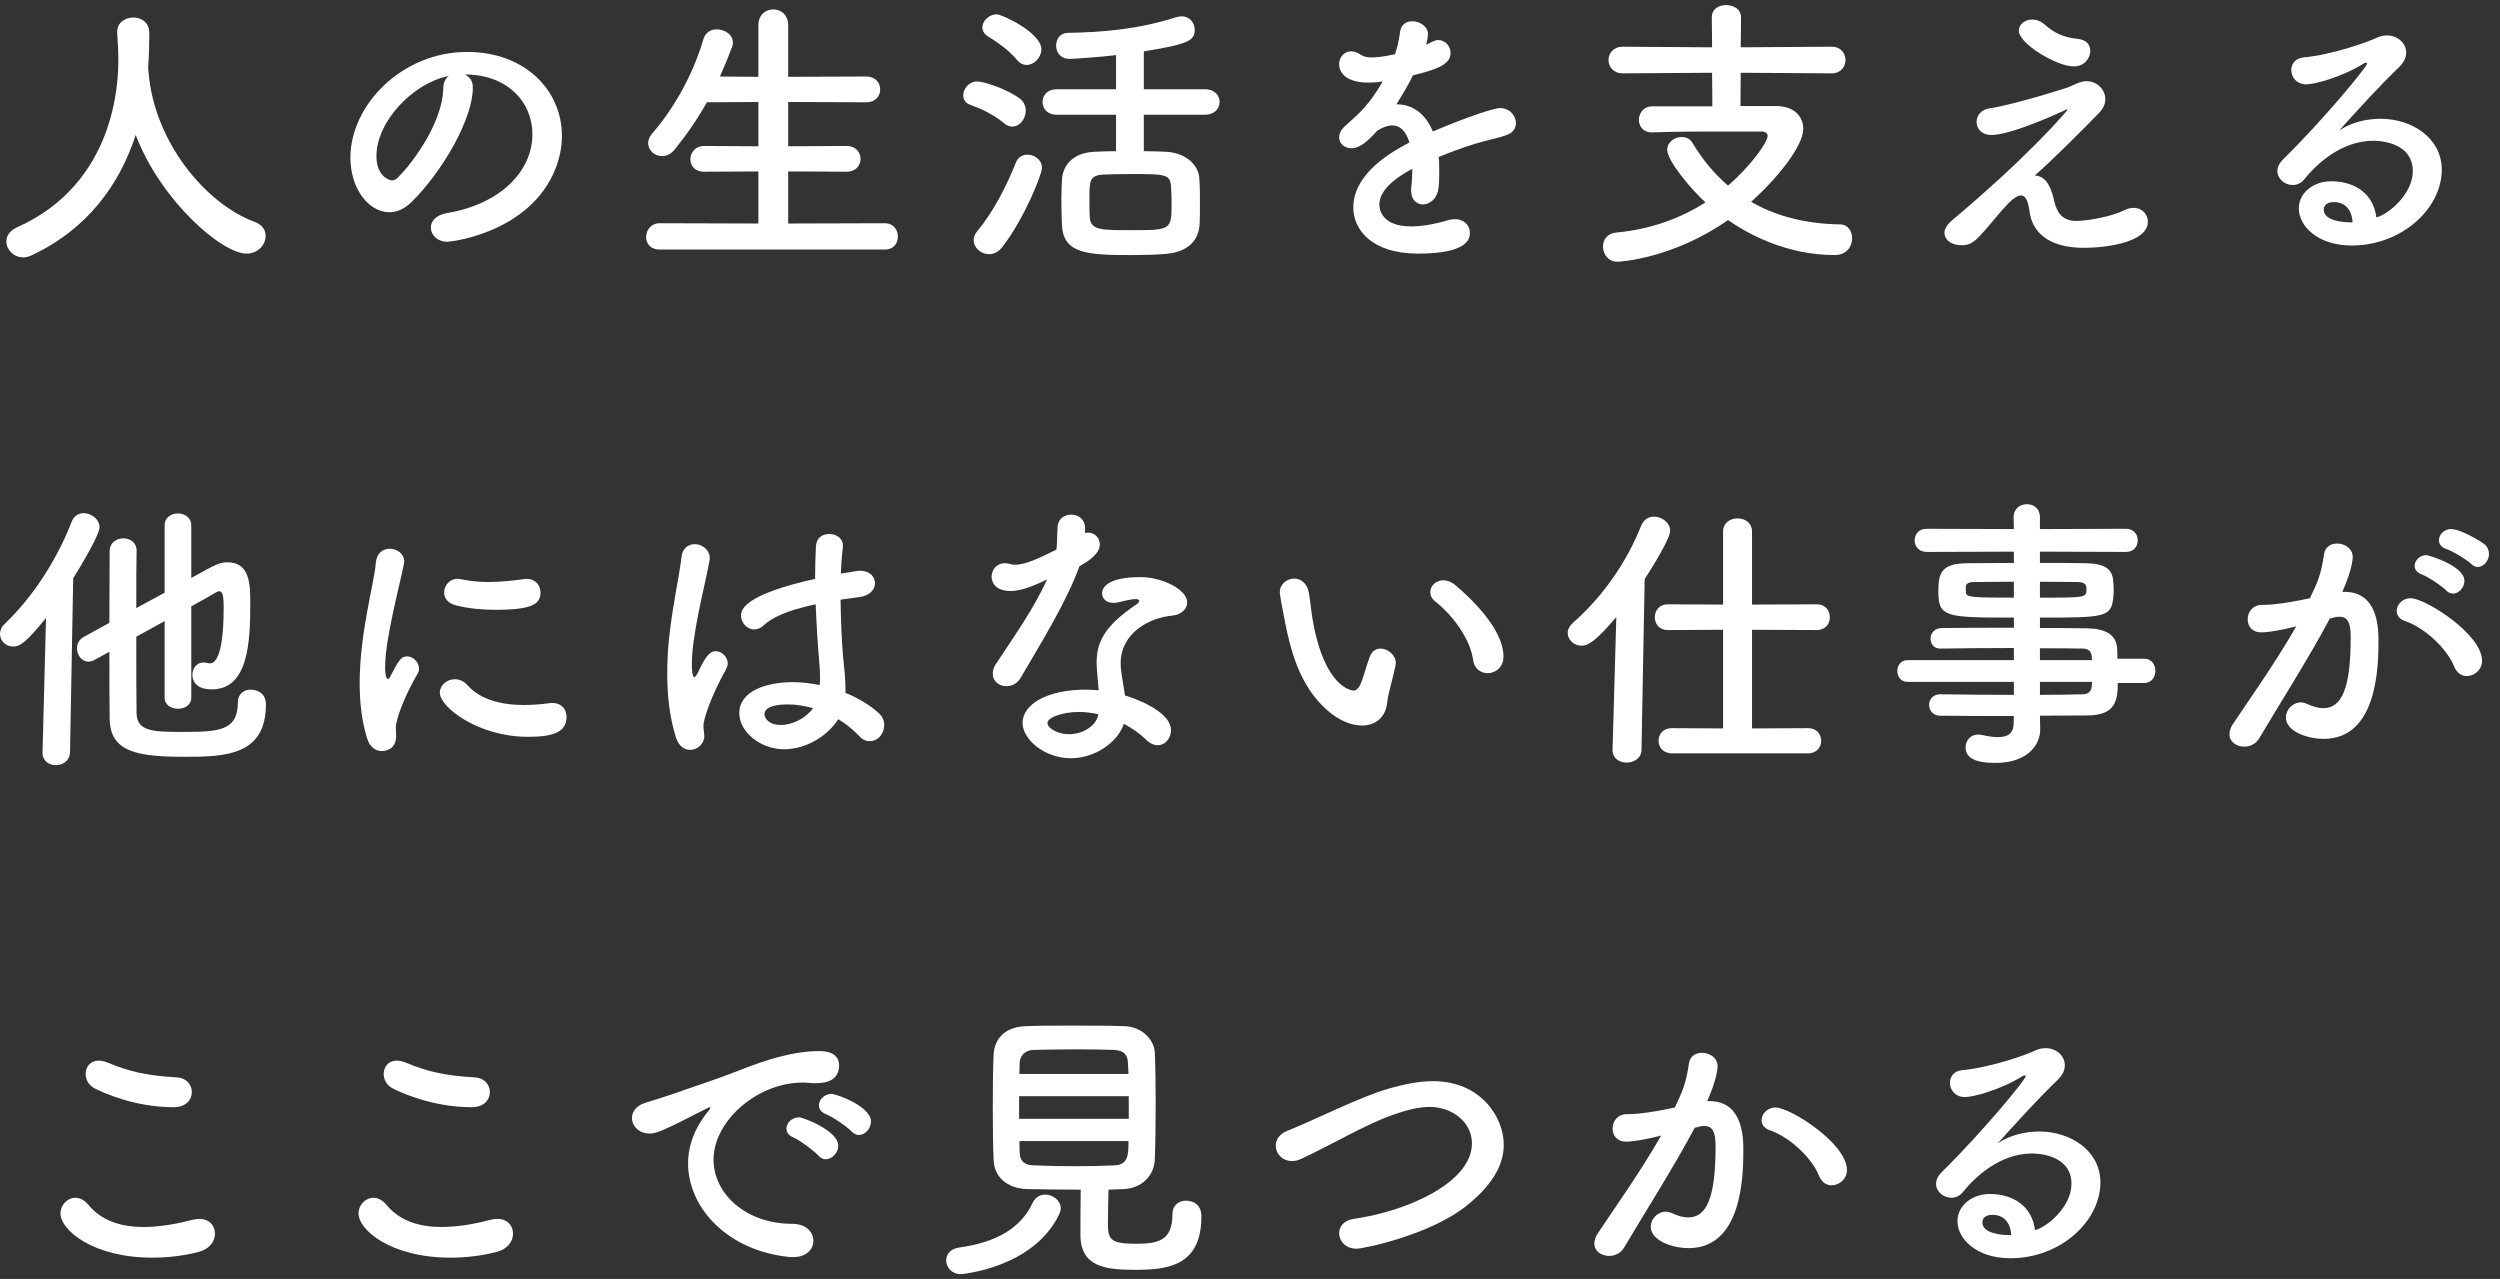 <svg width="432" height="221" viewBox="0 0 432 221" fill="none" xmlns="http://www.w3.org/2000/svg">
<rect x="0" y="0" width="432" height="221" fill="#333333" stroke="none"/>
<path d="M351.65 212.574C353.8 212.024 357.95 208.474 357.95 204.574C357.95 199.324 351.6 199.324 351.15 199.324C345.55 199.324 341.25 203.424 339.2 205.974C338.65 206.674 337.9 206.974 337.2 206.974C335.85 206.974 334.55 205.924 334.55 204.574C334.55 203.924 334.85 203.224 335.55 202.524C342.75 195.424 350.05 186.524 350.05 185.974C350.05 185.874 350 185.824 349.9 185.824C349.8 185.824 349.7 185.874 349.55 185.924C345.8 188.274 341.05 189.574 339.55 189.574C337.85 189.574 336.95 188.324 336.95 187.124C336.95 186.074 337.6 185.074 339.05 184.924C344 184.474 350.3 182.224 351.7 181.524C352.3 181.224 352.95 181.124 353.5 181.124C355.35 181.124 356.8 182.474 356.8 184.074C356.8 184.874 356.45 185.724 355.65 186.524C352.25 189.774 348.4 194.024 345.25 197.524C347.4 196.124 349.95 195.524 352.4 195.524C357.7 195.524 362.95 198.774 362.95 204.324C362.95 211.024 356.05 217.424 347.4 217.424C341.4 217.424 338.25 213.974 338.25 211.024C338.25 208.324 340.75 206.324 343.85 206.324C348.2 206.324 351.2 208.724 351.65 212.574ZM347.55 213.424C347.4 211.274 346.3 209.924 344.3 209.924C342.6 209.924 342.55 211.024 342.55 211.224C342.55 213.174 345.95 213.424 347.2 213.424C347.3 213.424 347.45 213.424 347.55 213.424Z" fill="white"/>
<path d="M316.5 204.824C315.65 204.824 314.8 204.324 314.35 203.224C313.25 200.374 309.55 196.574 305.75 195.274C304.85 194.974 304.4 194.274 304.4 193.574C304.4 192.524 305.35 191.374 306.8 191.374C309.35 191.374 319.15 197.574 319.15 202.174C319.15 203.774 317.8 204.824 316.5 204.824ZM287.05 196.224L286.65 196.324C284.5 196.874 282.25 197.274 281 197.274C279.4 197.274 278.65 196.174 278.65 195.024C278.65 193.774 279.5 192.524 281.15 192.524C281.9 192.524 284.1 192.524 289.4 191.374C290.7 188.674 291.35 187.274 291.85 183.724C292.05 182.474 293.05 181.924 294.1 181.924C295.4 181.924 296.8 182.774 296.8 184.224C296.8 184.824 296.55 186.824 295 190.274C295.15 190.274 295.25 190.274 295.4 190.274C301.1 190.274 301.25 196.424 301.25 198.724C301.25 203.174 301.05 215.674 291.8 215.674C288.95 215.674 285.25 214.374 285.25 211.974C285.25 210.624 286.45 209.374 287.85 209.374C288.2 209.374 288.55 209.474 288.9 209.624C289.95 210.124 290.9 210.374 291.7 210.374C294.95 210.374 296.45 206.874 296.45 198.124C296.45 196.074 296.15 194.574 294.55 194.574C294.3 194.574 294 194.574 293.65 194.674C293.45 194.724 293.15 194.824 292.85 194.874C289.1 201.924 283.85 210.124 280.65 215.574C280.05 216.574 279.05 217.024 278.05 217.024C276.75 217.024 275.5 216.224 275.5 214.874C275.5 214.374 275.65 213.774 276.1 213.124C278.3 209.774 283.5 202.474 287.05 196.224Z" fill="white"/>
<path d="M253.2 208.524C247 213.374 235.75 215.774 234.4 215.774C232.5 215.774 231.4 214.424 231.4 213.074C231.4 211.974 232.2 210.874 233.9 210.624C243.35 209.274 254.35 204.274 254.35 197.574C254.35 193.874 250.9 191.274 247.05 191.274C245.25 191.274 243.15 191.774 240.75 192.624C236 194.274 230 197.874 224.9 200.224C224.3 200.524 223.75 200.624 223.25 200.624C221.55 200.624 220.45 199.324 220.45 197.974C220.45 196.974 221.05 195.974 222.4 195.424C227.2 193.524 235.1 189.474 240.1 188.074C242.75 187.324 245.25 186.824 247.65 186.824C255.8 186.824 259.85 192.974 259.85 197.824C259.85 201.524 257.6 205.074 253.2 208.524Z" fill="white"/>
<path d="M186.75 205.574C183.65 205.574 180.45 205.524 177.55 205.474C173.95 205.374 171.8 203.324 171.7 200.474C171.6 198.274 171.55 194.674 171.55 191.174C171.55 187.624 171.6 184.174 171.7 182.224C171.8 179.874 173.3 177.474 177.2 177.324C179.5 177.224 182.5 177.224 185.6 177.224C188.65 177.224 191.8 177.224 194.35 177.324C197.35 177.424 199.45 179.674 199.55 181.874C199.65 184.074 199.7 187.274 199.7 190.574C199.7 194.224 199.65 197.924 199.55 200.374C199.45 203.074 197.35 205.374 194.1 205.474C193.25 205.474 192.4 205.574 191.55 205.574C191.5 207.574 191.45 209.924 191.45 211.524C191.45 214.274 192.05 214.924 196.35 214.924C200.2 214.924 202.6 214.324 202.6 209.824C202.6 208.224 203.75 207.474 204.95 207.474C205.8 207.474 207.6 207.874 207.6 210.174C207.6 218.774 201.8 219.424 196.1 219.424C191.05 219.424 186.7 218.924 186.7 213.374C186.7 212.024 186.7 208.274 186.75 205.574ZM183.05 209.774C178.6 219.174 166.05 220.174 166.05 220.174C164.45 220.174 163.5 218.974 163.5 217.824C163.5 216.774 164.2 215.774 165.75 215.574C172.25 214.674 176.4 212.174 178.4 207.924C178.9 206.824 179.8 206.424 180.65 206.424C181.95 206.424 183.3 207.474 183.3 208.774C183.3 209.124 183.2 209.424 183.05 209.774ZM176.15 185.574H195C195 184.824 194.9 184.124 194.9 183.574C194.85 182.274 194.2 181.524 192.55 181.424C190.9 181.374 188.7 181.324 186.35 181.324C183.55 181.324 180.65 181.374 178.55 181.424C177 181.474 176.25 182.574 176.2 183.624C176.2 184.174 176.15 184.824 176.15 185.574ZM195.05 193.324V189.424H176.1V193.324H195.05ZM195 197.174H176.15C176.15 197.924 176.2 198.574 176.2 199.174C176.25 200.774 177.15 201.324 178.6 201.374C180.9 201.474 183.4 201.524 185.95 201.524C188.2 201.524 190.45 201.474 192.6 201.374C195 201.274 195 199.424 195 197.174Z" fill="white"/>
<path d="M148.4 196.124C148 196.124 147.55 195.924 147.15 195.524C146.45 194.724 143.85 192.974 142.8 192.574C141.9 192.224 141.5 191.624 141.5 191.024C141.5 190.024 142.45 189.024 143.7 189.024C144.5 189.024 150.5 191.174 150.5 193.774C150.5 195.024 149.5 196.124 148.4 196.124ZM142.7 200.324C142.25 200.324 141.8 200.124 141.4 199.674C140.7 198.874 138.2 197.024 137.15 196.574C136.25 196.224 135.9 195.624 135.9 195.024C135.9 194.024 136.85 193.074 138.1 193.074C138.75 193.074 144.85 195.374 144.85 197.974C144.85 199.224 143.75 200.324 142.7 200.324ZM140.55 214.424C140.55 215.824 139.4 217.224 137.1 217.224C136.95 217.224 136.8 217.224 136.6 217.224C125.75 216.224 118.9 208.724 118.9 201.024C118.9 199.074 119.35 195.674 122.5 191.874C122.65 191.674 122.75 191.524 122.75 191.424C122.75 191.374 122.7 191.324 122.65 191.324C122.55 191.324 122.35 191.424 122.15 191.524C114.3 195.574 113.35 195.874 112.25 195.874C110.4 195.874 109.2 194.574 109.2 193.174C109.2 192.174 109.9 191.074 111.5 190.574C112.55 190.224 115.4 189.374 116.9 188.824C119.25 187.974 123.4 186.674 128.35 184.724C132.05 183.274 136.95 181.624 141.6 181.624C144.1 181.624 145 182.774 145 184.074C145 186.624 142.9 187.174 141 187.174C140.65 187.174 140.25 187.174 139.85 187.124C139.45 187.074 139.05 187.074 138.65 187.074C130.9 187.074 123.3 193.674 123.3 200.374C123.3 206.374 129 211.474 136.85 211.474C139.35 211.474 140.55 212.924 140.55 214.424Z" fill="white"/>
<path d="M84.65 188.724C84.65 190.024 83.65 191.324 81.5 191.324C74.7 191.324 69.25 188.774 67.95 188.124C66.8 187.574 66.3 186.524 66.3 185.574C66.3 184.374 67.1 183.274 68.55 183.274C69 183.274 69.45 183.374 70 183.574C73.55 185.074 76.7 185.874 82.05 186.174C83.75 186.274 84.65 187.474 84.65 188.724ZM85.85 216.324C83.35 216.974 80.6 217.324 77.85 217.324C67.5 217.324 61.95 212.524 61.95 209.674C61.95 208.224 63.15 206.974 64.55 206.974C65.3 206.974 66.1 207.374 66.8 208.224C69.2 211.124 72.75 212.024 76.3 212.024C79.4 212.024 82.5 211.374 84.8 210.774C85.2 210.674 85.6 210.624 85.95 210.624C87.7 210.624 88.65 211.824 88.65 213.174C88.65 214.474 87.75 215.824 85.85 216.324Z" fill="white"/>
<path d="M33.15 188.724C33.15 190.024 32.15 191.324 30 191.324C23.2 191.324 17.75 188.774 16.45 188.124C15.3 187.574 14.8 186.524 14.8 185.574C14.8 184.374 15.6 183.274 17.05 183.274C17.5 183.274 17.95 183.374 18.5 183.574C22.05 185.074 25.2 185.874 30.55 186.174C32.25 186.274 33.15 187.474 33.15 188.724ZM34.35 216.324C31.85 216.974 29.1 217.324 26.35 217.324C16 217.324 10.45 212.524 10.45 209.674C10.45 208.224 11.65 206.974 13.05 206.974C13.8 206.974 14.6 207.374 15.3 208.224C17.7 211.124 21.25 212.024 24.8 212.024C27.9 212.024 31 211.374 33.3 210.774C33.7 210.674 34.1 210.624 34.45 210.624C36.2 210.624 37.15 211.824 37.15 213.174C37.15 214.474 36.25 215.824 34.35 216.324Z" fill="white"/>
<path d="M428.15 97.974C427.75 97.974 427.35 97.774 427 97.424C426.3 96.724 423.8 95.224 422.75 94.874C421.8 94.574 421.45 93.974 421.45 93.324C421.45 92.424 422.3 91.424 423.5 91.424C425.25 91.424 428.75 93.574 429.35 94.074C429.9 94.574 430.1 95.174 430.1 95.724C430.1 96.874 429.2 97.974 428.15 97.974ZM423.9 102.574C423.5 102.574 423.05 102.424 422.7 102.024C422 101.274 419.5 99.624 418.5 99.274C417.6 98.924 417.25 98.374 417.25 97.774C417.25 96.824 418.15 95.924 419.3 95.924C419.55 95.924 425.85 97.724 425.85 100.374C425.85 101.524 424.9 102.574 423.9 102.574ZM426.25 116.824C425.4 116.824 424.55 116.324 424.1 115.224C423 112.374 419.3 108.574 415.5 107.274C414.6 106.974 414.15 106.274 414.15 105.574C414.15 104.524 415.1 103.374 416.55 103.374C419.1 103.374 428.9 109.574 428.9 114.174C428.9 115.774 427.55 116.824 426.25 116.824ZM396.8 108.224L396.4 108.324C394.25 108.874 392 109.274 390.75 109.274C389.15 109.274 388.4 108.174 388.4 107.024C388.4 105.774 389.25 104.524 390.9 104.524C391.65 104.524 393.85 104.524 399.15 103.374C400.45 100.674 401.1 99.274 401.6 95.724C401.8 94.474 402.8 93.924 403.85 93.924C405.15 93.924 406.55 94.774 406.55 96.224C406.55 96.824 406.3 98.824 404.75 102.274C404.9 102.274 405 102.274 405.15 102.274C410.85 102.274 411 108.424 411 110.724C411 115.174 410.8 127.674 401.55 127.674C398.7 127.674 395 126.374 395 123.974C395 122.624 396.2 121.374 397.6 121.374C397.95 121.374 398.3 121.474 398.65 121.624C399.7 122.124 400.65 122.374 401.45 122.374C404.7 122.374 406.2 118.874 406.2 110.124C406.2 108.074 405.9 106.574 404.3 106.574C404.05 106.574 403.75 106.574 403.4 106.674C403.2 106.724 402.9 106.824 402.6 106.874C398.85 113.924 393.6 122.124 390.4 127.574C389.8 128.574 388.8 129.024 387.8 129.024C386.5 129.024 385.25 128.224 385.25 126.874C385.25 126.374 385.4 125.774 385.85 125.124C388.05 121.774 393.25 114.474 396.8 108.224Z" fill="white"/>
<path d="M370.5 118.024H365.95C365.95 120.974 365.6 123.624 360.7 123.624C358.1 123.624 355.35 123.674 352.5 123.674L352.55 125.974V126.024C352.55 129.024 350 131.824 344.9 131.824C343.3 131.824 339.65 131.774 339.65 129.174C339.65 128.024 340.45 126.924 341.85 126.924C342.1 126.924 342.35 126.974 342.6 127.024C343.45 127.224 344.4 127.374 345.25 127.374C346.75 127.374 347.95 126.874 347.95 125.024L348 123.724C343.65 123.724 339.25 123.724 335.25 123.674C334 123.674 333.35 122.724 333.35 121.824C333.35 120.874 334 119.974 335.25 119.974H335.3C339 120.024 343.5 120.074 348 120.074V117.824H329.6C328.45 117.824 327.85 116.874 327.85 115.924C327.85 115.024 328.45 114.074 329.6 114.074H348V111.974C343.3 111.974 338.55 112.024 335.3 112.074H335.25C334.15 112.074 333.6 111.224 333.6 110.374C333.6 109.474 334.2 108.574 335.5 108.524C339.05 108.474 343.55 108.474 348 108.474V106.724C336.05 106.724 334.95 106.624 334.95 102.174C334.95 98.874 335.55 97.324 340.15 97.324C342.05 97.324 344.95 97.274 348 97.274V95.324L332.9 95.374C331.55 95.374 330.85 94.374 330.85 93.374C330.85 92.374 331.55 91.374 332.9 91.374L348 91.424L347.95 89.374C347.95 87.874 349.1 87.124 350.25 87.124C351.4 87.124 352.5 87.874 352.5 89.374V91.424L367.35 91.374C368.75 91.374 369.4 92.374 369.4 93.374C369.4 94.374 368.75 95.374 367.35 95.374L352.5 95.324V97.274C355.55 97.274 358.45 97.274 360.4 97.324C363.6 97.374 365 98.274 365.15 100.324C365.2 100.874 365.25 101.424 365.25 101.924C365.25 102.474 365.2 102.974 365.15 103.474C364.8 106.674 363.4 106.724 352.5 106.724V108.524C355.45 108.524 358.25 108.524 360.65 108.574C363.85 108.624 365.75 109.674 365.85 112.174C365.85 112.624 365.9 113.174 365.9 113.824H370.5C371.8 113.824 372.45 114.874 372.45 115.924C372.45 116.974 371.8 118.024 370.5 118.024ZM352.5 100.524V103.274C360.4 103.274 360.55 103.274 360.55 101.824C360.55 101.024 360.3 100.574 358.9 100.574C357.45 100.574 355.1 100.524 352.5 100.524ZM361.5 114.074L361.45 113.424C361.4 112.524 360.8 112.074 359.9 112.074C357.85 112.024 355.3 112.024 352.5 112.024V114.074H361.5ZM348 103.274V100.524C345.3 100.524 342.8 100.574 341.25 100.574C340.2 100.574 339.8 100.824 339.7 101.274C339.7 101.274 339.7 101.274 339.7 102.374C339.7 103.224 340.9 103.274 348 103.274ZM361.5 117.824H352.5V120.074C355.1 120.074 357.6 120.024 359.9 119.974C360.8 119.974 361.4 119.474 361.45 118.574C361.45 118.324 361.5 118.074 361.5 117.824Z" fill="white"/>
<path d="M312.45 130.174H288.9C287.35 130.174 286.6 129.074 286.6 127.974C286.6 126.924 287.35 125.824 288.9 125.824L297.75 125.874V108.824L288.2 108.874C286.7 108.874 285.95 107.774 285.95 106.674C285.95 105.524 286.7 104.424 288.2 104.424L297.75 104.474V91.874C297.75 90.324 299 89.574 300.25 89.574C301.5 89.574 302.75 90.324 302.75 91.874V104.474L313.95 104.424C315.45 104.424 316.2 105.524 316.2 106.674C316.2 107.774 315.45 108.874 313.95 108.874L302.75 108.824V125.874L312.45 125.824C313.95 125.824 314.7 126.924 314.7 128.024C314.7 129.074 313.95 130.174 312.45 130.174ZM278.65 129.524L279.3 106.624C275.85 110.674 274.5 111.574 273.3 111.574C271.95 111.574 270.9 110.524 270.9 109.374C270.9 108.774 271.2 108.174 271.8 107.624C276.65 103.374 280.95 97.524 283.6 90.824C284.05 89.724 284.9 89.274 285.8 89.274C287.2 89.274 288.6 90.324 288.6 91.724C288.6 93.074 285.55 97.974 284.2 100.074L283.65 129.524C283.65 131.024 282.35 131.774 281.1 131.774C279.85 131.774 278.65 131.074 278.65 129.624C278.65 129.574 278.65 129.574 278.65 129.524Z" fill="white"/>
<path d="M257.05 116.324C255.9 116.324 254.75 115.574 254.55 114.024C254.1 110.674 251.35 106.574 248 103.924C247.4 103.474 247.15 102.874 247.15 102.324C247.15 101.274 248.1 100.274 249.4 100.274C250.05 100.274 250.8 100.524 251.5 101.124C253.6 102.924 259.8 108.424 259.8 113.474C259.8 115.324 258.4 116.324 257.05 116.324ZM239.7 121.424C239.45 123.924 237.7 125.374 235.35 125.374C233.6 125.374 231.45 124.574 229.4 122.774C224.35 118.424 222.9 111.624 222.1 107.724C221.7 105.824 221.15 102.774 221.15 102.374C221.15 100.924 222.4 99.974 223.65 99.974C224.7 99.974 225.8 100.674 226.15 102.324C226.45 103.924 226.55 105.624 226.85 107.224C228.9 118.874 233.6 119.324 233.9 119.324C234.4 119.324 234.85 118.924 235.3 117.724C235.75 116.524 236.1 115.074 236.7 113.474C237.1 112.474 237.8 112.074 238.55 112.074C239.85 112.074 241.2 113.224 241.2 114.574C241.2 114.724 241.15 114.824 241.15 114.974C240.85 116.624 239.85 119.874 239.7 121.424Z" fill="white"/>
<path d="M186.5 97.874V97.924C184.25 104.074 180 110.924 176.4 117.074C175.8 118.124 174.85 118.574 173.9 118.574C172.65 118.574 171.55 117.724 171.55 116.424C171.55 115.924 171.7 115.324 172.1 114.724C175.7 109.274 178.5 105.374 180.95 100.124C178.05 101.524 176.2 102.124 174.65 102.124C171.35 102.124 171.35 99.874 171.35 99.674C171.35 98.474 172.2 97.324 173.65 97.324C173.95 97.324 174.3 97.374 174.65 97.474C174.9 97.574 175.2 97.574 175.5 97.574C177.3 97.574 179.9 96.274 182.55 94.974C182.7 93.774 182.65 92.624 182.75 91.124C182.8 89.624 183.95 88.924 185.1 88.924C186.25 88.924 187.4 89.624 187.5 91.074V92.124C187.7 92.074 187.85 92.024 188.05 92.024C189.1 92.024 190.05 92.924 190.05 94.074C190.05 95.774 187.9 97.074 186.5 97.874ZM194.2 125.074C193.25 128.074 189.4 131.024 185.05 131.024C180.5 131.024 176.7 127.774 176.7 124.924C176.7 121.624 181.1 119.174 187.55 119.174C188.3 119.174 189.1 119.224 189.85 119.274C189.5 115.274 189.5 115.074 189.5 114.524C189.5 111.274 190.55 108.324 196.4 104.424C196.7 104.224 196.85 103.974 196.85 103.824C196.85 103.524 196.4 103.524 196.2 103.524C195.55 103.524 194.5 103.774 193 104.124C192.75 104.174 192.55 104.174 192.35 104.174C191.15 104.174 190.45 103.424 190.45 102.524C190.45 101.224 191.9 99.724 197.1 99.724C200.75 99.724 205.15 101.824 205.15 104.124C205.15 105.274 204.05 106.224 202.6 106.374C198.6 106.724 193.65 109.374 193.65 114.624C193.65 115.374 193.75 116.174 193.9 117.074C194.05 118.074 194.25 119.124 194.4 120.174C197.5 121.124 202.35 123.324 202.35 126.174C202.35 127.574 201.35 128.774 200.05 128.774C199.4 128.774 198.7 128.474 198 127.774C197.05 126.824 195.7 125.874 194.2 125.074ZM189.8 123.424C188.7 123.174 187.55 123.024 186.45 123.024C183.5 123.024 181 124.024 181 124.924C181 125.824 182.75 126.874 184.7 126.874C187.15 126.874 189.5 125.374 189.8 123.424Z" fill="white"/>
<path d="M144.85 124.274C142.95 127.274 139.2 129.474 135.5 129.474C131.4 129.474 127.75 126.474 127.75 123.224C127.75 119.424 132.4 117.874 137 117.874C138.5 117.874 140.1 118.074 141.65 118.374C141.7 117.924 141.7 117.474 141.7 116.974C141.7 116.124 141.65 115.224 141.55 114.174C141.35 112.024 141.1 108.324 140.95 104.424C135.75 105.524 133.35 106.774 131.95 108.074C131.4 108.574 130.85 108.774 130.35 108.774C129.15 108.774 128.05 107.674 128.05 106.374C128.05 105.274 128.75 102.724 140.85 100.024C140.85 97.924 140.9 95.924 141 94.324C141.1 92.874 142.2 92.274 143.3 92.274C144.45 92.274 145.65 92.974 145.65 94.224C145.65 94.324 145.65 94.374 145.65 94.474C145.5 95.874 145.35 97.474 145.3 99.124C146.15 98.974 147.05 98.824 148 98.674C148.25 98.624 148.45 98.624 148.65 98.624C150.3 98.624 151.2 99.674 151.2 100.774C151.2 101.824 150.35 102.924 148.5 103.174C147.35 103.324 146.25 103.474 145.25 103.624C145.3 107.324 145.45 110.974 145.7 113.624C145.9 115.474 146.1 117.324 146.1 119.174C146.1 119.374 146.1 119.524 146.1 119.724C148.3 120.624 150.3 121.824 151.85 123.224C152.5 123.824 152.8 124.574 152.8 125.274C152.8 126.574 151.9 128.074 150.25 128.074C149.65 128.074 149.05 127.824 148.45 127.174C147.4 126.074 146.2 125.074 144.85 124.274ZM121.7 127.224C121.7 128.524 120.55 129.574 119.25 129.574C118.3 129.574 117.3 128.974 116.8 127.424C115.7 123.924 115.3 120.174 115.3 116.524C115.3 114.324 115.4 112.124 115.65 110.024C116.25 104.424 117.4 99.474 117.75 96.374C117.9 94.724 118.95 94.024 120.05 94.024C121.3 94.024 122.65 94.974 122.65 96.474C122.65 96.574 122.6 96.724 122.6 96.874C122.25 99.024 121.35 102.524 120.65 106.174C120.05 109.224 119.55 112.374 119.55 114.774C119.55 116.624 119.85 117.024 119.95 117.024C120.1 117.024 120.35 116.724 120.65 116.124C122.05 113.074 122.85 112.524 123.65 112.524C124.75 112.524 125.75 113.524 125.75 114.624C125.75 114.974 125.65 115.274 125.5 115.574C122.85 120.324 121.55 124.274 121.55 125.424C121.55 126.024 121.7 126.624 121.7 127.224ZM140.5 122.374C139.05 121.974 137.6 121.724 136.2 121.724C132.3 121.724 132.1 122.974 132.1 123.424C132.1 124.024 132.75 125.274 134.95 125.274C136.9 125.274 139.25 124.124 140.5 122.374Z" fill="white"/>
<path d="M93.4 102.374C93.4 104.374 92 105.374 85.6 105.374C83.4 105.374 81.05 105.174 78.85 104.624C77.35 104.274 76.75 103.324 76.75 102.374C76.75 101.174 77.7 100.024 79.05 100.024C79.2 100.024 79.35 100.024 79.55 100.074C81.2 100.424 82.85 100.574 84.4 100.574C86.55 100.574 88.6 100.324 90.55 100.074C90.7 100.074 90.85 100.024 91 100.024C92.55 100.024 93.4 101.174 93.4 102.374ZM97.9 123.874C97.9 126.474 95.7 127.324 91.25 127.324C82.6 127.324 76 122.174 76 119.724C76 118.424 77.2 117.374 78.6 117.374C79.35 117.374 80.15 117.674 80.85 118.474C82.95 120.824 86.5 121.824 90.55 121.824C91.95 121.824 93.35 121.724 94.8 121.524C95 121.474 95.2 121.474 95.4 121.474C97.1 121.474 97.9 122.624 97.9 123.874ZM65.95 129.774C64.95 129.774 63.9 129.124 63.45 127.624C62.5 124.574 62.15 121.324 62.15 118.074C62.15 109.274 64.7 100.674 64.95 97.224C65.1 95.524 66.2 94.824 67.35 94.824C68.6 94.824 69.85 95.674 69.85 97.024C69.85 97.124 69.85 97.274 69.8 97.424C69.1 101.074 66.55 110.324 66.55 115.274C66.55 117.124 66.9 117.324 67.05 117.324C67.15 117.324 67.3 117.224 67.4 116.974C68.95 114.024 69.3 113.424 70.35 113.424C71.4 113.424 72.4 114.424 72.4 115.524C72.4 115.824 72.35 116.124 72.15 116.424C69.75 120.574 68.4 124.324 68.4 125.824C68.4 126.274 68.45 126.724 68.45 127.174C68.45 129.624 66.5 129.774 65.95 129.774Z" fill="white"/>
<path d="M28.45 120.574V107.324L23.55 110.024C23.55 115.524 23.55 120.874 23.6 123.324C23.7 126.424 26.6 126.474 31.45 126.474C37.75 126.474 41.1 126.324 41.1 121.374C41.1 119.874 42.2 119.174 43.3 119.174C44.25 119.174 45.95 119.624 45.95 121.724C45.95 130.524 38.95 130.774 32.05 130.774C23.85 130.774 19 130.024 18.95 124.174C18.9 121.374 18.9 117.124 18.9 112.624L16.25 114.074C15.9 114.274 15.55 114.324 15.25 114.324C14.1 114.324 13.3 113.174 13.3 112.024C13.3 111.274 13.65 110.524 14.45 110.074L18.9 107.624C18.9 102.824 18.95 98.224 18.95 95.224C18.95 93.774 20.15 93.024 21.3 93.024C22.45 93.024 23.6 93.724 23.6 95.124V95.174C23.55 97.424 23.55 101.074 23.55 105.074L28.45 102.424V90.774C28.45 89.424 29.6 88.724 30.75 88.724C31.9 88.724 33.05 89.424 33.05 90.774V99.874C37.35 97.474 37.9 97.174 39.35 97.174C43.15 97.174 43.25 100.974 43.25 104.074C43.25 110.874 42.95 119.124 36.6 119.124C33.4 119.124 33.25 117.124 33.25 116.624C33.25 115.524 33.95 114.474 35.15 114.474C35.4 114.474 35.6 114.524 35.85 114.574C36 114.624 36.15 114.624 36.3 114.624C36.8 114.624 38.65 114.374 38.65 105.024C38.65 102.624 38.4 102.174 37.85 102.174C37.7 102.174 37.55 102.224 37.4 102.324C36.55 102.824 35 103.724 33.05 104.774V120.574C33.05 121.824 31.9 122.474 30.75 122.474C29.6 122.474 28.45 121.824 28.45 120.574ZM7.35 129.974L7.95 106.774C4.45 111.124 3.4 111.724 2.25 111.724C1 111.724 0 110.724 0 109.574C0 108.974 0.25 108.324 0.85 107.774C5.6 103.224 9.75 96.924 12.4 90.124C12.8 89.074 13.65 88.674 14.45 88.674C15.8 88.674 17.2 89.724 17.2 91.124C17.2 92.324 14.4 97.124 12.65 99.924L12.1 129.974C12.05 131.474 10.85 132.224 9.65 132.224C8.5 132.224 7.35 131.524 7.35 130.074C7.35 130.024 7.35 130.024 7.35 129.974Z" fill="white"/>
<path d="M410.636 37.574C412.786 37.024 416.936 33.474 416.936 29.574C416.936 24.324 410.586 24.324 410.136 24.324C404.536 24.324 400.236 28.424 398.186 30.974C397.636 31.674 396.886 31.974 396.186 31.974C394.836 31.974 393.536 30.924 393.536 29.574C393.536 28.924 393.836 28.224 394.536 27.524C401.736 20.424 409.036 11.524 409.036 10.974C409.036 10.874 408.986 10.824 408.886 10.824C408.786 10.824 408.686 10.874 408.536 10.924C404.786 13.274 400.036 14.574 398.536 14.574C396.836 14.574 395.936 13.324 395.936 12.124C395.936 11.074 396.586 10.074 398.036 9.924C402.986 9.474 409.286 7.224 410.686 6.524C411.286 6.224 411.936 6.124 412.486 6.124C414.336 6.124 415.786 7.474 415.786 9.074C415.786 9.874 415.436 10.724 414.636 11.524C411.236 14.774 407.386 19.024 404.236 22.524C406.386 21.124 408.936 20.524 411.386 20.524C416.686 20.524 421.936 23.774 421.936 29.324C421.936 36.024 415.036 42.424 406.386 42.424C400.386 42.424 397.236 38.974 397.236 36.024C397.236 33.324 399.736 31.324 402.836 31.324C407.186 31.324 410.186 33.724 410.636 37.574ZM406.536 38.424C406.386 36.274 405.286 34.924 403.286 34.924C401.586 34.924 401.536 36.024 401.536 36.224C401.536 38.174 404.936 38.424 406.186 38.424C406.286 38.424 406.436 38.424 406.536 38.424Z" fill="white"/>
<path d="M361.2 8.774C361.2 9.924 360.3 11.474 358.35 11.474C355.35 11.474 348.85 7.524 348.85 5.324C348.85 4.224 349.9 3.374 351.15 3.374C351.85 3.374 352.6 3.624 353.3 4.224C355 5.724 356.55 6.474 359.05 6.724C360.55 6.874 361.2 7.774 361.2 8.774ZM351.6 30.324C353.9 30.424 354.6 33.074 355 34.874C355.45 36.724 356.4 38.174 358.75 38.174C360.8 38.174 364.9 37.424 367.1 36.324C367.7 36.024 368.2 35.924 368.7 35.924C370.2 35.924 371.15 37.074 371.15 38.324C371.15 41.974 363.65 42.824 360.1 42.824C353.6 42.824 351.1 39.774 350.7 36.524C350.45 34.574 349.95 33.774 349.2 33.774C347.6 33.774 345 37.674 342.15 40.724C340.95 42.024 340.1 42.374 339.05 42.374C336.65 42.374 336 41.024 336 40.224C336 39.624 336.35 38.924 337.2 38.174C350.5 26.974 356.25 20.174 356.95 19.374C357.15 19.124 357.25 18.974 357.25 18.924C357.25 18.924 357.25 18.874 357.2 18.874C357.1 18.874 356.8 19.074 356.55 19.174C354.15 20.274 347.2 23.324 344.1 23.324C342.4 23.324 341.55 22.224 341.55 21.074C341.55 20.024 342.3 18.924 343.8 18.724C346.2 18.374 351.5 16.974 356.65 15.324C357.95 14.924 357.95 14.774 359.25 14.274C359.7 14.124 360.15 14.024 360.55 14.024C362.35 14.024 363.8 15.474 363.8 17.124C363.8 17.874 363.5 18.674 362.8 19.424C360.45 21.874 354.25 28.074 351.6 30.324Z" fill="white"/>
<path d="M316.5 12.674L300.8 12.574L300.75 18.324H306.9C309.85 18.324 311.6 19.974 311.6 22.274C311.6 25.274 307.1 30.824 302.6 34.874C306.65 37.224 311.7 38.674 317.95 38.774C319.3 38.774 320.05 39.924 320.05 41.174C320.05 42.574 319.1 44.074 317.05 44.074C308.55 44.074 301.9 40.324 298.6 38.024C289.1 44.674 280 45.224 279.5 45.224C277.9 45.224 277 43.924 277 42.624C277 41.424 277.7 40.324 279.35 40.174C285.4 39.624 290.55 37.624 294.7 34.974C292.4 32.874 288.1 27.874 288.1 25.874C288.1 24.524 289.4 23.674 290.6 23.674C291.35 23.674 292.05 23.974 292.45 24.674C294.1 27.424 296.1 29.924 298.6 32.074C302.7 28.524 305.45 24.524 305.45 23.474C305.45 23.024 305.05 22.724 304.3 22.724C302.85 22.724 301 22.724 298.9 22.724C294.75 22.724 289.75 22.724 285.5 22.874C285.45 22.874 285.45 22.874 285.4 22.874C283.95 22.874 283.2 21.824 283.2 20.724C283.2 19.574 284 18.374 285.55 18.374H295.9L295.85 12.574L280.4 12.674C278.8 12.674 277.95 11.524 277.95 10.374C277.95 9.224 278.8 8.074 280.4 8.074L295.85 8.174L295.8 2.974C295.8 1.524 297.05 0.874 298.25 0.874C299.55 0.874 300.85 1.574 300.85 2.974L300.8 8.174L316.5 8.074C318.1 8.074 318.9 9.224 318.9 10.374C318.9 11.524 318.1 12.674 316.5 12.674Z" fill="white"/>
<path d="M248.6 27.124C248.7 27.874 248.7 28.674 248.7 29.524C248.7 30.374 248.7 31.274 248.6 32.274C248.45 34.274 247.1 35.324 245.9 35.324C244.8 35.324 243.85 34.524 243.85 32.974C243.85 32.824 243.85 32.674 243.85 32.524C244 31.324 244.05 30.174 244.05 29.174C243 29.724 238.35 32.174 238.35 35.324C238.35 36.174 238.75 39.124 243.85 39.124C246.15 39.124 248.7 38.524 250.15 38.074C250.6 37.924 251.05 37.874 251.4 37.874C253.05 37.874 254 39.024 254 40.224C254 41.274 253.6 43.824 245.05 43.824C236.85 43.824 233.85 39.524 233.85 35.874C233.85 29.774 240.95 25.974 243.55 24.624C242.95 22.674 241.95 21.674 240.6 21.674C239.8 21.674 238.95 21.974 238 22.574C235.9 24.924 234.65 25.624 233.55 25.624C232.35 25.624 231.4 24.824 231.4 23.724C231.4 23.124 231.7 22.374 232.55 21.674C235.25 19.274 236.6 18.024 238.95 14.074C238.05 14.224 237.25 14.274 236.5 14.274C231.45 14.274 231.4 11.474 231.4 11.074C231.4 9.924 232.25 8.874 233.45 8.874C234 8.874 234.6 9.074 235.25 9.524C235.7 9.824 236.35 9.924 237.1 9.924C237.5 9.924 238.8 9.874 241.05 9.374C241.5 8.074 241.7 7.124 241.95 5.424C242.15 4.174 243.05 3.674 244.05 3.674C245.35 3.674 246.75 4.574 246.75 5.874C246.75 6.474 246.55 7.274 246.45 7.724C247.95 6.974 248.15 6.924 248.5 6.924C249.7 6.924 250.65 7.924 250.65 9.124C250.65 10.774 249.35 11.774 244.15 13.024C243.4 14.574 242.4 16.274 241.3 18.024C244.05 18.024 246.3 19.574 247.6 22.724C253.9 20.024 258.3 18.674 259.15 18.674C260.95 18.674 261.95 20.024 261.95 21.274C261.95 22.074 261.5 22.874 260.6 23.224C259.05 23.874 257.4 24.074 254.8 24.874C252.7 25.524 250.55 26.324 248.6 27.124Z" fill="white"/>
<path d="M208.25 19.824H197.65V26.124C199 26.124 200.3 26.174 201.4 26.224C204.45 26.324 207.1 28.124 207.25 30.924C207.35 32.324 207.35 33.824 207.35 35.274C207.35 36.424 207.35 37.574 207.3 38.674C207.15 41.624 205.2 43.574 201.4 43.874C199.9 44.024 197.65 44.074 195.4 44.074C187.8 44.074 183.7 43.824 183.5 38.824C183.45 37.374 183.4 35.924 183.4 34.524C183.4 33.324 183.45 32.174 183.5 31.124C183.65 28.224 185.75 26.374 189.15 26.224C190.2 26.174 191.5 26.124 192.85 26.124V19.824H182.55C180.95 19.824 180.15 18.724 180.15 17.624C180.15 16.524 180.95 15.424 182.55 15.424H192.85V9.524C190 9.874 185.5 10.174 184.8 10.174C183.25 10.174 182.5 9.024 182.5 7.874C182.5 6.774 183.2 5.674 184.55 5.674C190.6 5.574 196.65 5.074 203.25 2.974C203.6 2.874 203.9 2.824 204.2 2.824C205.6 2.824 206.45 3.974 206.45 5.124C206.45 6.974 205.5 7.624 197.65 8.874V15.424H208.25C209.9 15.424 210.75 16.524 210.75 17.624C210.75 18.724 209.9 19.824 208.25 19.824ZM177.4 11.224C176.85 11.224 176.25 10.974 175.75 10.374C174.2 8.474 171.9 7.024 170.7 6.274C170.05 5.874 169.75 5.274 169.75 4.724C169.75 3.624 170.9 2.474 172.25 2.474C173.1 2.474 179.95 5.624 179.95 8.524C179.95 9.924 178.7 11.224 177.4 11.224ZM174.95 21.874C174.5 21.874 174 21.724 173.55 21.324C171.6 19.724 169.5 18.774 167.7 18.124C166.8 17.824 166.45 17.174 166.45 16.474C166.45 15.324 167.45 14.074 168.85 14.074C170.1 14.074 174.15 15.474 176.2 17.024C176.95 17.574 177.25 18.374 177.25 19.124C177.25 20.524 176.2 21.874 174.95 21.874ZM173.25 42.624C172.55 43.574 171.7 43.924 170.9 43.924C169.5 43.924 168.25 42.824 168.25 41.474C168.25 40.974 168.45 40.474 168.85 39.974C171.75 36.474 173.9 32.174 175.55 28.074C175.95 27.124 176.75 26.724 177.55 26.724C178.8 26.724 180.05 27.624 180.05 29.024C180.05 30.124 177.05 37.674 173.25 42.624ZM202.45 34.874C202.45 33.974 202.4 33.024 202.35 32.124C202.15 30.074 201.3 30.074 195.25 30.074C193.45 30.074 191.7 30.124 190.55 30.174C188.25 30.324 188.25 31.374 188.25 34.324C188.25 35.374 188.25 36.474 188.3 37.374C188.4 39.774 190.05 39.774 195.4 39.774C202.45 39.774 202.45 39.774 202.45 34.874Z" fill="white"/>
<path d="M152.9 43.124H114C112.4 43.124 111.65 42.074 111.65 40.974C111.65 39.774 112.5 38.574 114 38.574L131.05 38.624V29.624L121.65 29.674C120.05 29.674 119.3 28.624 119.3 27.524C119.3 26.374 120.15 25.224 121.65 25.224L131.05 25.274V17.624L122.15 17.674C120.55 20.524 118.7 23.224 116.6 25.824C115.9 26.674 115.1 26.974 114.4 26.974C113.1 26.974 112 25.974 112 24.724C112 24.224 112.2 23.674 112.65 23.124C115.85 19.474 119.55 13.624 121.55 6.774C121.9 5.574 122.85 5.074 123.85 5.074C125.25 5.074 126.65 5.974 126.65 7.374C126.65 7.574 126.6 7.874 126.5 8.124C125.85 9.874 125.15 11.574 124.4 13.224L131.05 13.274V4.374C131.05 2.524 132.35 1.624 133.65 1.624C134.9 1.624 136.2 2.524 136.2 4.374V13.274L149.7 13.224C151.3 13.224 152.1 14.324 152.1 15.474C152.1 16.574 151.3 17.674 149.7 17.674L136.2 17.624V25.274L146.3 25.224C147.9 25.224 148.7 26.324 148.7 27.474C148.7 28.574 147.9 29.674 146.3 29.674L136.2 29.624V38.624L152.9 38.574C154.4 38.574 155.15 39.724 155.15 40.874C155.15 42.024 154.45 43.124 152.9 43.124Z" fill="white"/>
<path d="M77.2 36.824C86.3 35.324 92 29.724 92 23.174C92 17.624 87.65 12.874 80.4 12.874C80.35 12.874 80.35 12.874 80.3 12.874C81.1 13.224 81.7 13.974 81.7 14.974C81.7 15.074 81.7 15.174 81.7 15.224C81.7 20.474 76.55 29.574 71.05 34.974C69.8 36.174 68.5 36.674 67.3 36.674C63.75 36.674 60.55 32.674 60.55 27.224C60.55 18.174 69.45 8.974 80.7 8.974C90.8 8.974 97.1 15.674 97.1 23.474C97.1 25.324 96.75 27.224 96 29.124C91.6 40.224 78 41.774 77.3 41.774C75.55 41.774 74.45 40.574 74.45 39.324C74.45 38.224 75.3 37.174 77.2 36.824ZM76.6 15.274C76.6 14.274 77 13.524 77.55 13.124C71.3 14.374 65.05 21.024 65.05 26.974C65.05 30.724 67.55 31.174 67.7 31.174C68 31.174 68.35 31.074 68.65 30.774C70.15 29.424 76.4 22.024 76.6 15.274Z" fill="white"/>
<path d="M25.6 11.724V11.924C25.65 12.024 25.65 12.174 25.65 12.324C26.6 24.574 35.6 35.224 43.95 38.324C45.35 38.824 45.9 39.774 45.9 40.774C45.9 42.274 44.6 43.824 42.6 43.824C38.35 43.824 27.8 34.724 23.45 23.324C20.65 31.974 15 39.674 5.45 44.124C4.95 44.374 4.45 44.474 4 44.474C2.35 44.474 1.1 43.124 1.1 41.724C1.1 40.774 1.65 39.874 2.95 39.274C20 31.674 20.45 14.124 20.45 10.374C20.45 8.874 20.35 7.174 20.25 5.674C20.25 5.624 20.25 5.574 20.25 5.524C20.25 3.874 21.65 3.024 23.05 3.024C24.4 3.024 25.8 3.874 25.8 5.674C25.8 7.424 25.75 9.574 25.6 11.724Z" fill="white"/>
</svg>
